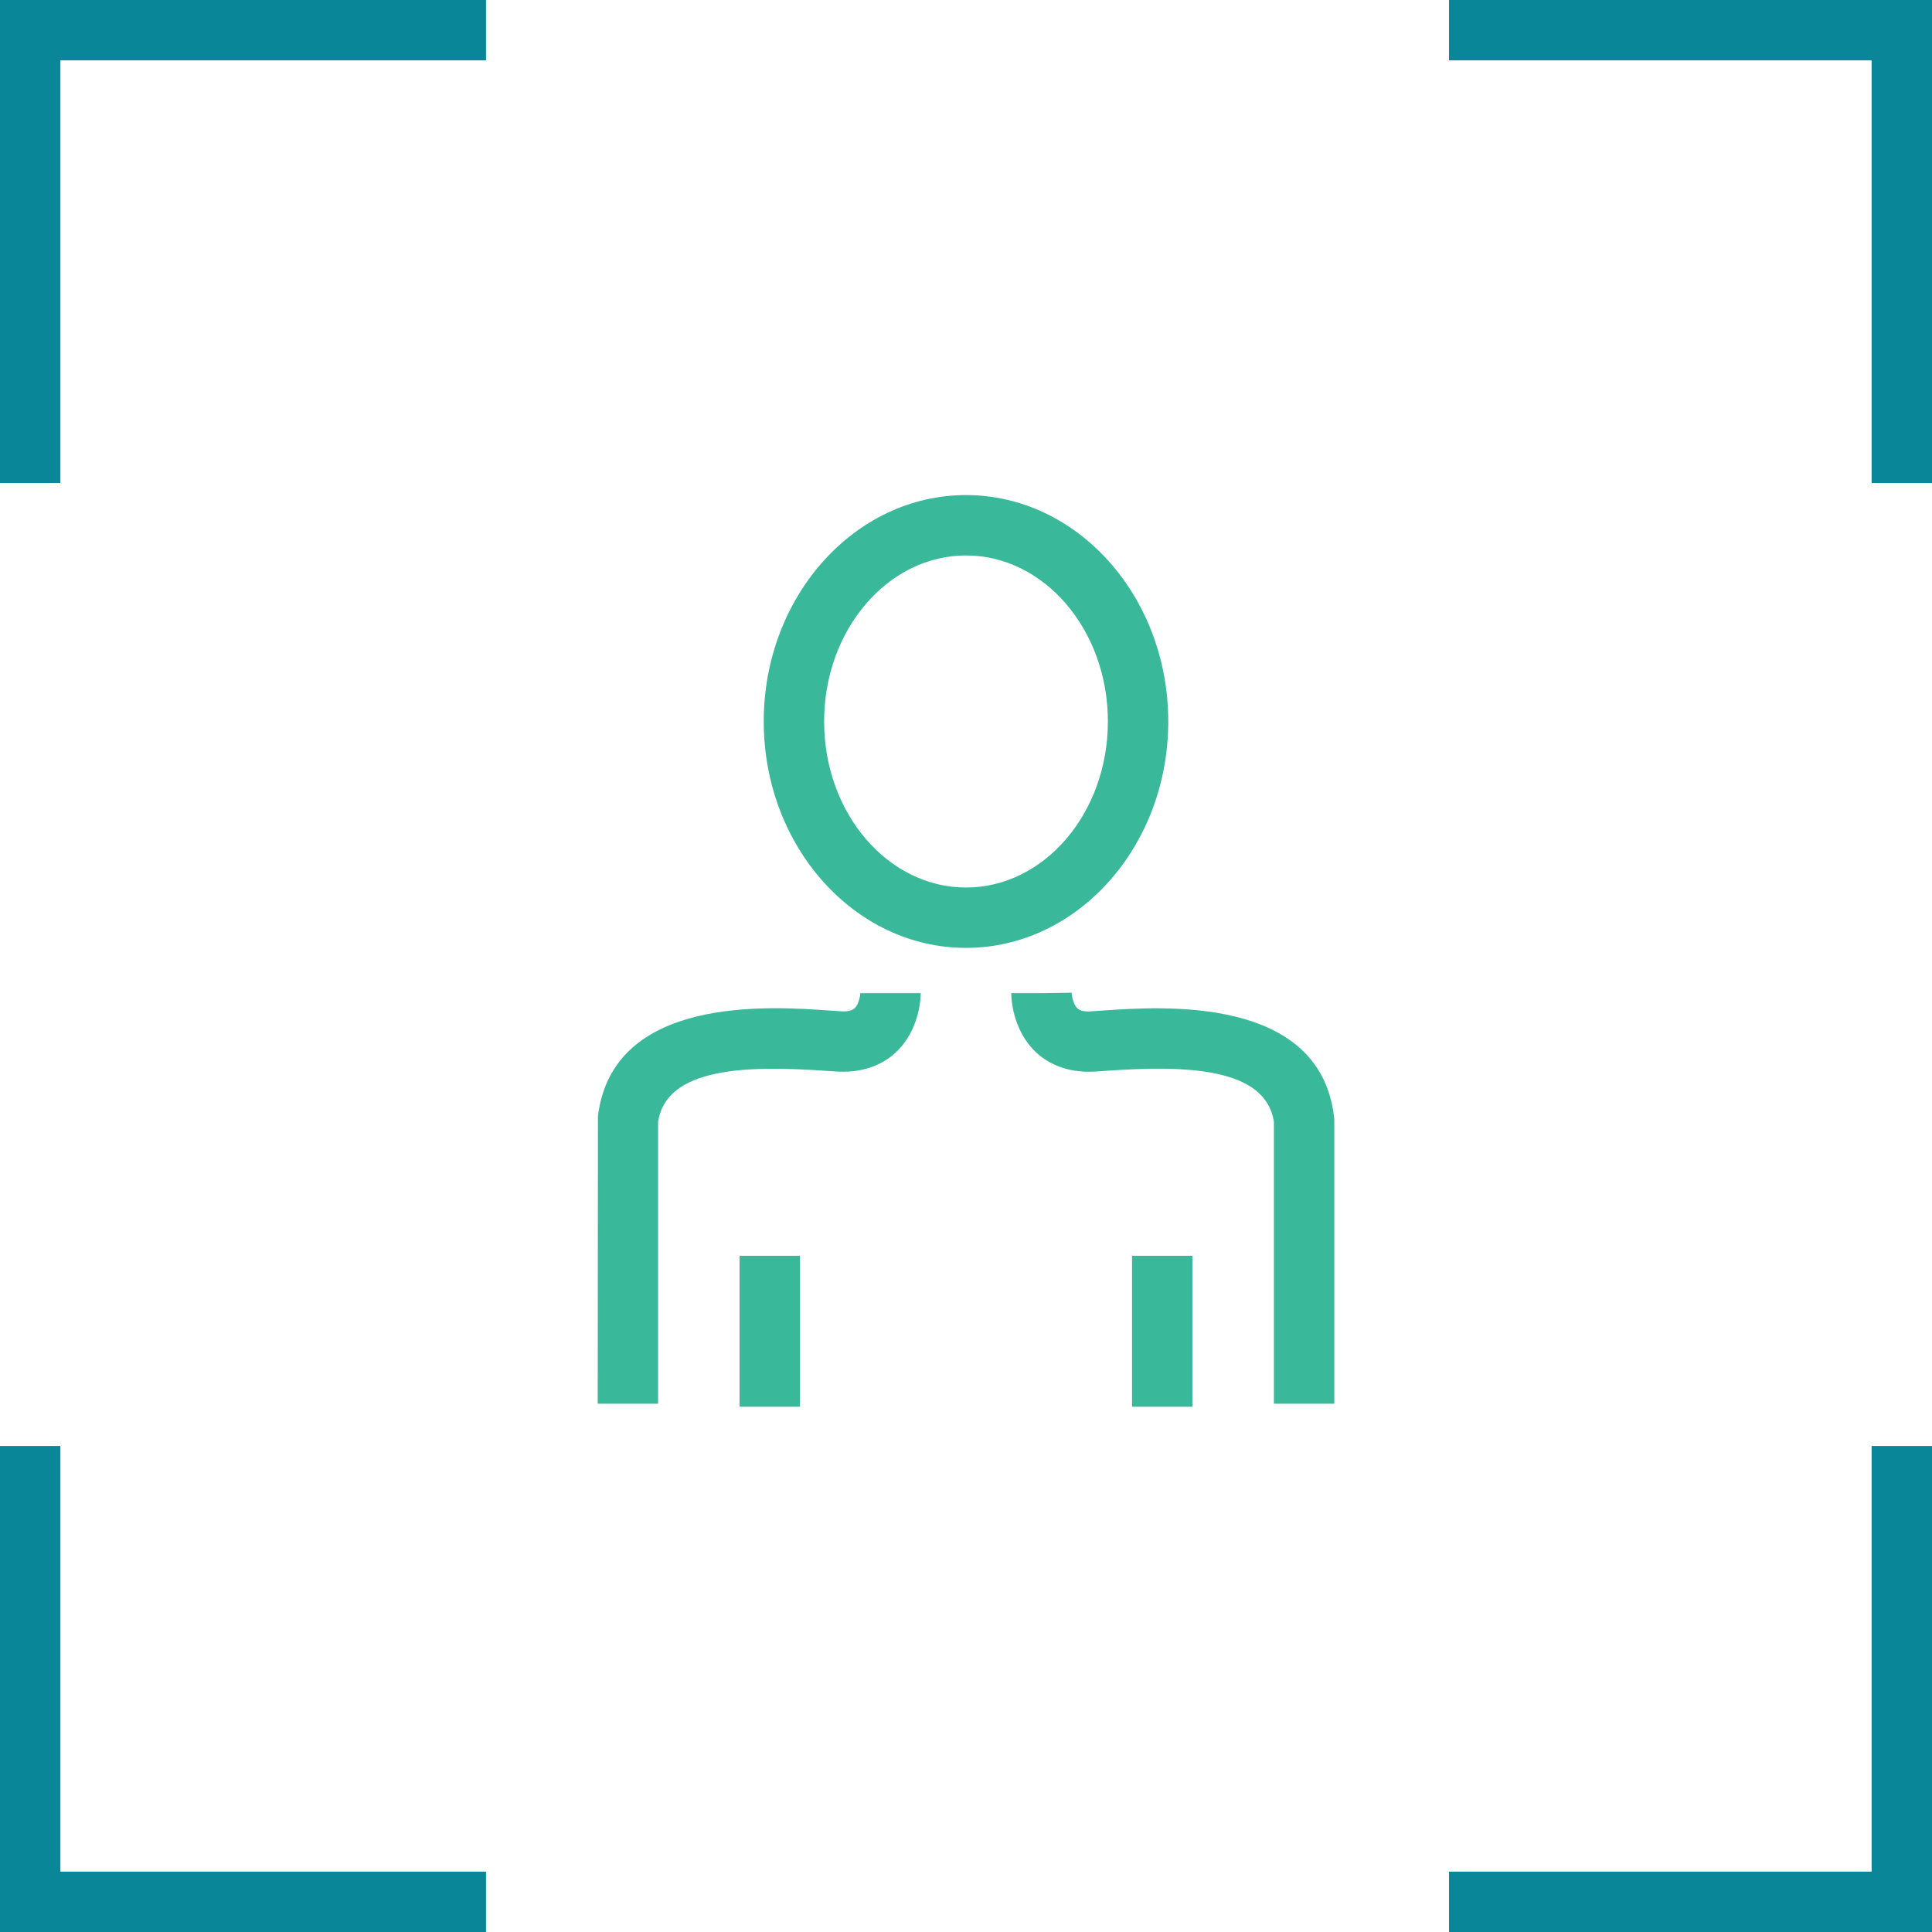 <?xml version="1.0" encoding="utf-8"?>
<!-- Generator: Adobe Illustrator 16.0.0, SVG Export Plug-In . SVG Version: 6.00 Build 0)  -->
<!DOCTYPE svg PUBLIC "-//W3C//DTD SVG 1.1//EN" "http://www.w3.org/Graphics/SVG/1.1/DTD/svg11.dtd">
<svg version="1.1" id="Layer_1" xmlns="http://www.w3.org/2000/svg" xmlns:xlink="http://www.w3.org/1999/xlink" x="0px" y="0px"
	 width="64px" height="64px" viewBox="0 0 64 64" enable-background="new 0 0 64 64" xml:space="preserve">
<g id="XMLID_10_">
	<g id="XMLID_18_">
		<polygon fill="#098798" points="64,16 62,16 62,2 48,2 48,0 64,0 		"/>
		<polygon fill="#098798" points="16.1,64 0,64 0,47.9 2,47.9 2,62 16.1,62 		"/>
	</g>
	<g id="XMLID_12_">
		<polygon fill="#098798" points="64,64 48,64 48,62 62,62 62,47.9 64,47.9 		"/>
		<polygon fill="#098798" points="2,16 0,16 0,0 16.1,0 16.1,2 2,2 		"/>
	</g>
</g>
<g id="XMLID_3_">
	<path fill="#39B99A" d="M32,31.4c-3.694,0-6.7-3.364-6.7-7.5c0-4.136,3.006-7.5,6.7-7.5c3.693,0,6.7,3.364,6.7,7.5
		C38.7,28.036,35.693,31.4,32,31.4z M32,18.4c-2.592,0-4.7,2.467-4.7,5.5c0,3.033,2.108,5.5,4.7,5.5s4.7-2.467,4.7-5.5
		C36.7,20.867,34.592,18.4,32,18.4z"/>
	<path fill="#39B99A" d="M21.8,46.5h-2l0.007-9.52c0.486-4.01,5.692-3.643,7.653-3.506l0.398,0.026
		c0.215,0.015,0.369-0.021,0.453-0.101c0.151-0.143,0.189-0.461,0.189-0.5h2c0,0.121-0.023,1.207-0.817,1.955
		c-0.344,0.326-0.966,0.697-1.942,0.643L27.32,35.47c-2.581-0.177-5.249-0.118-5.52,1.697V46.5z"/>
	<path fill="#39B99A" d="M44.2,46.5h-2v-9.333c-0.272-1.815-2.938-1.879-5.521-1.697l-0.422,0.028
		c-0.973,0.053-1.597-0.316-1.941-0.643C33.521,34.107,33.5,33.021,33.5,32.9h2h-1l1-0.015c0.004,0.115,0.057,0.395,0.191,0.52
		c0.084,0.077,0.232,0.112,0.449,0.097l0.398-0.027c1.964-0.135,7.167-0.5,7.652,3.506L44.2,37.1V46.5z"/>
	<rect x="37.5" y="41.6" fill="#39B99A" width="2" height="5"/>
	<rect x="24.5" y="41.6" fill="#39B99A" width="2" height="5"/>
</g>
</svg>

